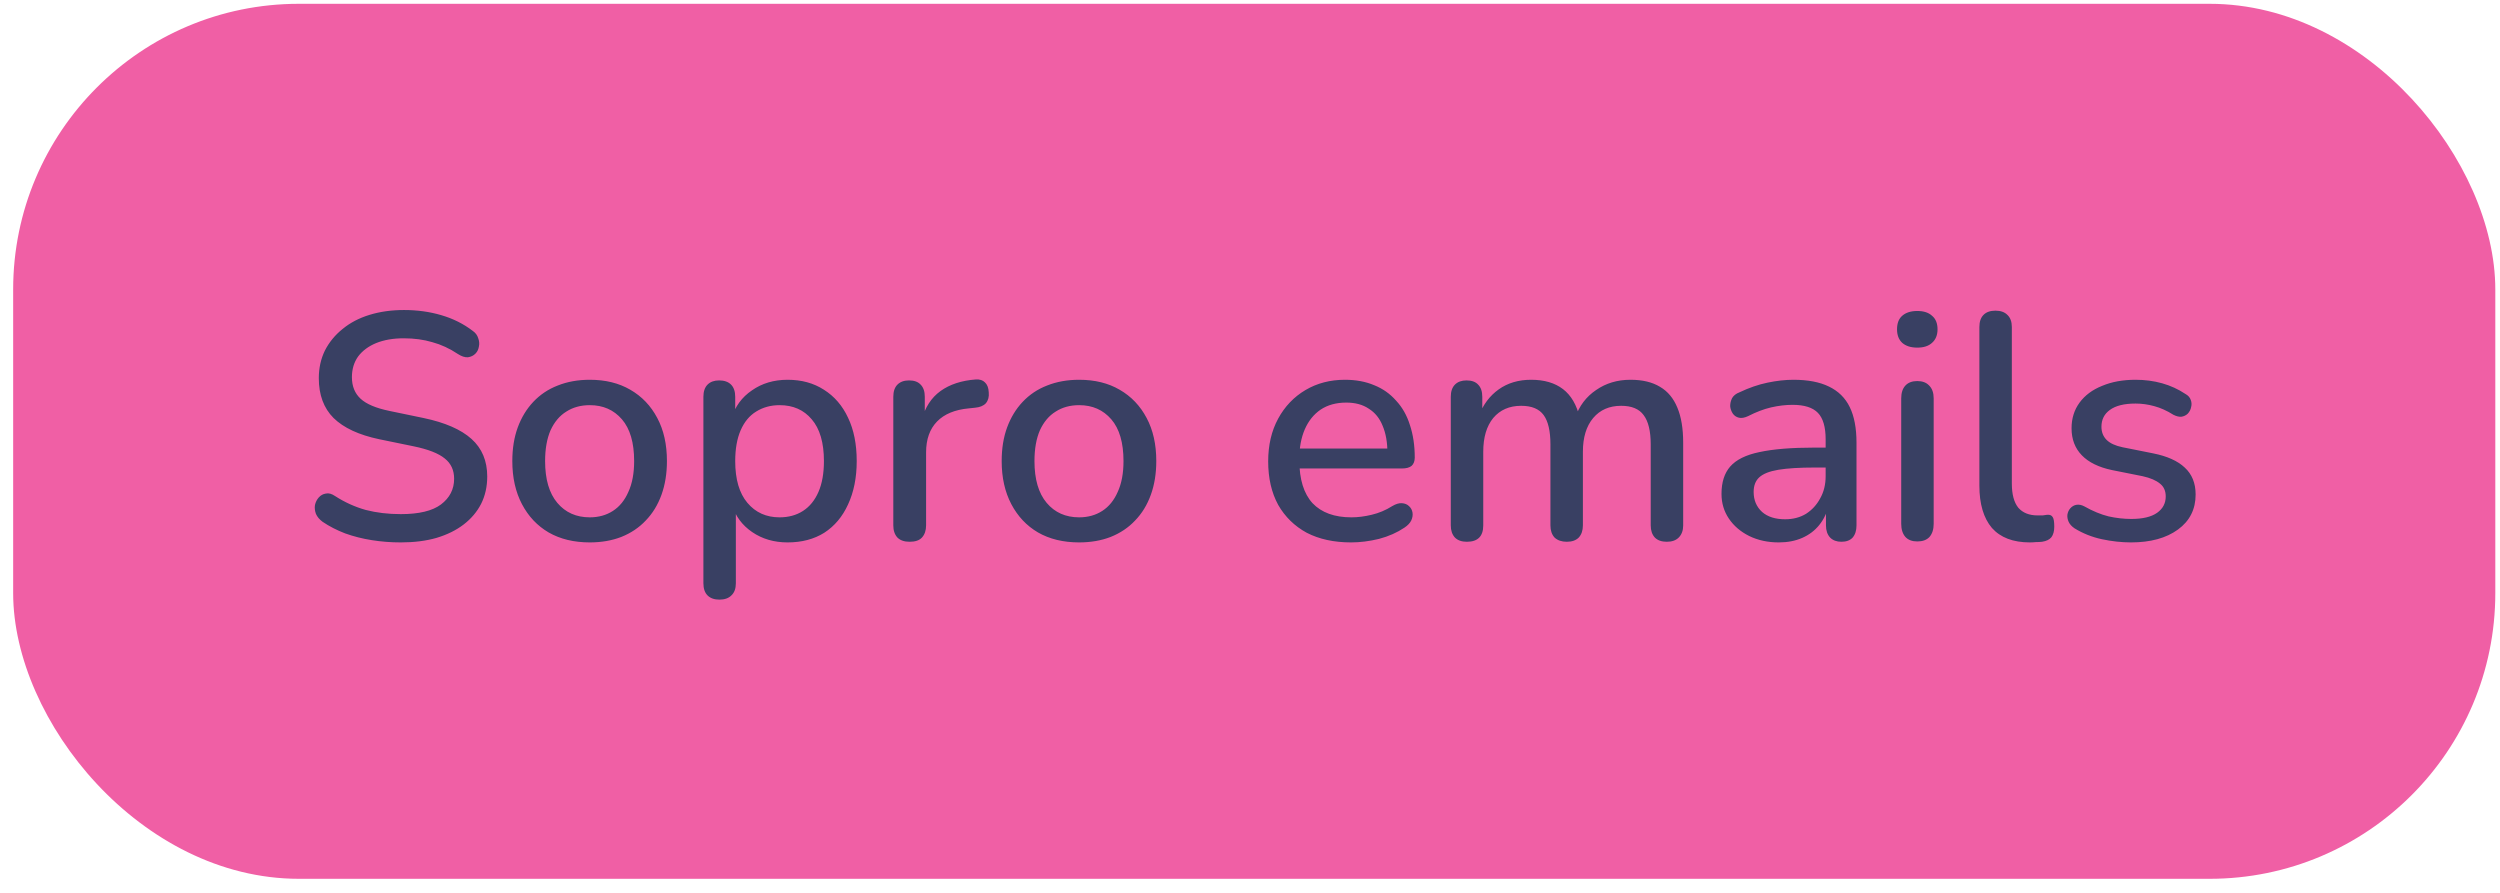 <svg width="140" height="50" viewBox="0 0 140 50" fill="none" xmlns="http://www.w3.org/2000/svg">
<rect x="0.737" y="0.213" width="139" height="49" rx="16" fill="#F05FA5"/>
<path d="M22.443 30.375C21.891 30.375 21.351 30.333 20.823 30.249C20.295 30.165 19.797 30.039 19.329 29.871C18.861 29.691 18.441 29.475 18.069 29.223C17.889 29.091 17.763 28.941 17.691 28.773C17.631 28.605 17.613 28.443 17.637 28.287C17.673 28.119 17.745 27.975 17.853 27.855C17.961 27.735 18.093 27.663 18.249 27.639C18.405 27.603 18.579 27.651 18.771 27.783C19.311 28.131 19.881 28.389 20.481 28.557C21.081 28.713 21.735 28.791 22.443 28.791C23.463 28.791 24.213 28.611 24.693 28.251C25.185 27.879 25.431 27.399 25.431 26.811C25.431 26.331 25.257 25.953 24.909 25.677C24.561 25.389 23.979 25.161 23.163 24.993L21.237 24.597C20.097 24.357 19.245 23.961 18.681 23.409C18.129 22.857 17.853 22.113 17.853 21.177C17.853 20.613 17.967 20.097 18.195 19.629C18.435 19.161 18.765 18.759 19.185 18.423C19.605 18.075 20.109 17.811 20.697 17.631C21.285 17.451 21.927 17.361 22.623 17.361C23.367 17.361 24.063 17.457 24.711 17.649C25.371 17.841 25.959 18.135 26.475 18.531C26.631 18.639 26.733 18.777 26.781 18.945C26.841 19.101 26.853 19.257 26.817 19.413C26.793 19.569 26.727 19.701 26.619 19.809C26.511 19.917 26.373 19.983 26.205 20.007C26.037 20.019 25.851 19.959 25.647 19.827C25.179 19.515 24.699 19.293 24.207 19.161C23.727 19.017 23.193 18.945 22.605 18.945C22.017 18.945 21.501 19.035 21.057 19.215C20.625 19.395 20.289 19.647 20.049 19.971C19.821 20.295 19.707 20.679 19.707 21.123C19.707 21.627 19.869 22.029 20.193 22.329C20.517 22.629 21.057 22.857 21.813 23.013L23.721 23.409C24.921 23.661 25.815 24.051 26.403 24.579C26.991 25.107 27.285 25.809 27.285 26.685C27.285 27.249 27.171 27.759 26.943 28.215C26.715 28.659 26.391 29.043 25.971 29.367C25.551 29.691 25.041 29.943 24.441 30.123C23.853 30.291 23.187 30.375 22.443 30.375ZM33.028 30.375C32.14 30.375 31.372 30.189 30.724 29.817C30.088 29.445 29.59 28.917 29.23 28.233C28.87 27.549 28.69 26.745 28.69 25.821C28.69 25.113 28.792 24.483 28.996 23.931C29.2 23.379 29.488 22.905 29.86 22.509C30.244 22.101 30.7 21.795 31.228 21.591C31.768 21.375 32.368 21.267 33.028 21.267C33.904 21.267 34.66 21.453 35.296 21.825C35.944 22.197 36.448 22.725 36.808 23.409C37.168 24.081 37.348 24.885 37.348 25.821C37.348 26.517 37.246 27.147 37.042 27.711C36.838 28.275 36.544 28.755 36.16 29.151C35.788 29.547 35.332 29.853 34.792 30.069C34.264 30.273 33.676 30.375 33.028 30.375ZM33.028 28.971C33.52 28.971 33.952 28.851 34.324 28.611C34.696 28.371 34.984 28.017 35.188 27.549C35.404 27.081 35.512 26.505 35.512 25.821C35.512 24.789 35.284 24.009 34.828 23.481C34.372 22.953 33.772 22.689 33.028 22.689C32.524 22.689 32.086 22.809 31.714 23.049C31.342 23.277 31.048 23.625 30.832 24.093C30.628 24.561 30.526 25.137 30.526 25.821C30.526 26.841 30.754 27.621 31.21 28.161C31.666 28.701 32.272 28.971 33.028 28.971ZM40.29 33.579C40.002 33.579 39.78 33.501 39.624 33.345C39.468 33.189 39.39 32.961 39.39 32.661V22.221C39.39 21.921 39.468 21.693 39.624 21.537C39.78 21.381 39.996 21.303 40.272 21.303C40.56 21.303 40.782 21.381 40.938 21.537C41.094 21.693 41.172 21.921 41.172 22.221V23.787L40.974 23.409C41.166 22.761 41.544 22.245 42.108 21.861C42.672 21.465 43.338 21.267 44.106 21.267C44.886 21.267 45.564 21.453 46.14 21.825C46.728 22.197 47.178 22.719 47.49 23.391C47.814 24.063 47.976 24.873 47.976 25.821C47.976 26.745 47.814 27.555 47.49 28.251C47.178 28.935 46.734 29.463 46.158 29.835C45.582 30.195 44.898 30.375 44.106 30.375C43.35 30.375 42.69 30.183 42.126 29.799C41.562 29.415 41.184 28.905 40.992 28.269H41.208V32.661C41.208 32.961 41.124 33.189 40.956 33.345C40.8 33.501 40.578 33.579 40.29 33.579ZM43.656 28.971C44.16 28.971 44.598 28.851 44.97 28.611C45.342 28.371 45.63 28.017 45.834 27.549C46.038 27.081 46.14 26.505 46.14 25.821C46.14 24.789 45.912 24.009 45.456 23.481C45.012 22.953 44.412 22.689 43.656 22.689C43.164 22.689 42.726 22.809 42.342 23.049C41.97 23.277 41.682 23.625 41.478 24.093C41.274 24.561 41.172 25.137 41.172 25.821C41.172 26.841 41.4 27.621 41.856 28.161C42.312 28.701 42.912 28.971 43.656 28.971ZM50.943 30.339C50.642 30.339 50.414 30.261 50.258 30.105C50.102 29.937 50.025 29.709 50.025 29.421V22.221C50.025 21.921 50.102 21.693 50.258 21.537C50.414 21.381 50.63 21.303 50.907 21.303C51.194 21.303 51.41 21.381 51.554 21.537C51.711 21.693 51.788 21.921 51.788 22.221V23.535H51.608C51.8 22.815 52.154 22.269 52.67 21.897C53.187 21.525 53.846 21.309 54.651 21.249C54.867 21.237 55.035 21.291 55.154 21.411C55.286 21.531 55.358 21.717 55.37 21.969C55.395 22.221 55.34 22.425 55.209 22.581C55.077 22.725 54.873 22.809 54.596 22.833L54.255 22.869C53.474 22.941 52.88 23.187 52.472 23.607C52.065 24.027 51.861 24.603 51.861 25.335V29.421C51.861 29.709 51.782 29.937 51.627 30.105C51.483 30.261 51.255 30.339 50.943 30.339ZM60.432 30.375C59.544 30.375 58.776 30.189 58.128 29.817C57.492 29.445 56.994 28.917 56.634 28.233C56.274 27.549 56.094 26.745 56.094 25.821C56.094 25.113 56.196 24.483 56.4 23.931C56.604 23.379 56.892 22.905 57.264 22.509C57.648 22.101 58.104 21.795 58.632 21.591C59.172 21.375 59.772 21.267 60.432 21.267C61.308 21.267 62.064 21.453 62.7 21.825C63.348 22.197 63.852 22.725 64.212 23.409C64.572 24.081 64.752 24.885 64.752 25.821C64.752 26.517 64.65 27.147 64.446 27.711C64.242 28.275 63.948 28.755 63.564 29.151C63.192 29.547 62.736 29.853 62.196 30.069C61.668 30.273 61.08 30.375 60.432 30.375ZM60.432 28.971C60.924 28.971 61.356 28.851 61.728 28.611C62.1 28.371 62.388 28.017 62.592 27.549C62.808 27.081 62.916 26.505 62.916 25.821C62.916 24.789 62.688 24.009 62.232 23.481C61.776 22.953 61.176 22.689 60.432 22.689C59.928 22.689 59.49 22.809 59.118 23.049C58.746 23.277 58.452 23.625 58.236 24.093C58.032 24.561 57.93 25.137 57.93 25.821C57.93 26.841 58.158 27.621 58.614 28.161C59.07 28.701 59.676 28.971 60.432 28.971ZM75.662 30.375C74.702 30.375 73.874 30.195 73.178 29.835C72.494 29.463 71.96 28.941 71.576 28.269C71.204 27.585 71.018 26.775 71.018 25.839C71.018 24.927 71.204 24.129 71.576 23.445C71.948 22.761 72.458 22.227 73.106 21.843C73.754 21.459 74.492 21.267 75.32 21.267C75.932 21.267 76.478 21.369 76.958 21.573C77.438 21.765 77.846 22.053 78.182 22.437C78.53 22.809 78.788 23.265 78.956 23.805C79.136 24.345 79.226 24.951 79.226 25.623C79.226 25.827 79.166 25.983 79.046 26.091C78.926 26.187 78.746 26.235 78.506 26.235H72.458V25.119H78.002L77.696 25.371C77.696 24.771 77.606 24.261 77.426 23.841C77.258 23.421 77 23.103 76.652 22.887C76.316 22.659 75.896 22.545 75.392 22.545C74.828 22.545 74.348 22.677 73.952 22.941C73.568 23.205 73.274 23.571 73.07 24.039C72.866 24.507 72.764 25.053 72.764 25.677V25.785C72.764 26.841 73.01 27.639 73.502 28.179C74.006 28.707 74.732 28.971 75.68 28.971C76.04 28.971 76.418 28.923 76.814 28.827C77.222 28.731 77.606 28.569 77.966 28.341C78.17 28.221 78.35 28.167 78.506 28.179C78.674 28.191 78.806 28.245 78.902 28.341C79.01 28.437 79.076 28.557 79.1 28.701C79.124 28.845 79.1 28.995 79.028 29.151C78.956 29.295 78.83 29.427 78.65 29.547C78.242 29.823 77.768 30.033 77.228 30.177C76.688 30.309 76.166 30.375 75.662 30.375ZM82.144 30.339C81.856 30.339 81.634 30.261 81.478 30.105C81.322 29.937 81.244 29.709 81.244 29.421V22.221C81.244 21.921 81.322 21.693 81.478 21.537C81.634 21.381 81.85 21.303 82.126 21.303C82.414 21.303 82.63 21.381 82.774 21.537C82.93 21.693 83.008 21.921 83.008 22.221V23.697L82.81 23.301C83.05 22.665 83.422 22.167 83.926 21.807C84.43 21.447 85.036 21.267 85.744 21.267C86.476 21.267 87.07 21.441 87.526 21.789C87.982 22.137 88.294 22.671 88.462 23.391H88.21C88.438 22.731 88.828 22.215 89.38 21.843C89.932 21.459 90.574 21.267 91.306 21.267C91.978 21.267 92.53 21.399 92.962 21.663C93.394 21.915 93.718 22.305 93.934 22.833C94.15 23.349 94.258 24.003 94.258 24.795V29.421C94.258 29.709 94.174 29.937 94.006 30.105C93.85 30.261 93.628 30.339 93.34 30.339C93.052 30.339 92.83 30.261 92.674 30.105C92.518 29.937 92.44 29.709 92.44 29.421V24.885C92.44 24.141 92.308 23.595 92.044 23.247C91.792 22.899 91.372 22.725 90.784 22.725C90.124 22.725 89.602 22.953 89.218 23.409C88.834 23.865 88.642 24.495 88.642 25.299V29.421C88.642 29.709 88.564 29.937 88.408 30.105C88.252 30.261 88.03 30.339 87.742 30.339C87.454 30.339 87.226 30.261 87.058 30.105C86.902 29.937 86.824 29.709 86.824 29.421V24.885C86.824 24.141 86.698 23.595 86.446 23.247C86.194 22.899 85.774 22.725 85.186 22.725C84.526 22.725 84.004 22.953 83.62 23.409C83.248 23.865 83.062 24.495 83.062 25.299V29.421C83.062 30.033 82.756 30.339 82.144 30.339ZM99.608 30.375C98.996 30.375 98.444 30.255 97.952 30.015C97.472 29.775 97.094 29.451 96.818 29.043C96.542 28.635 96.404 28.173 96.404 27.657C96.404 27.009 96.566 26.499 96.89 26.127C97.226 25.743 97.772 25.473 98.528 25.317C99.296 25.149 100.328 25.065 101.624 25.065H102.47V26.181H101.642C100.778 26.181 100.094 26.223 99.59 26.307C99.086 26.391 98.726 26.535 98.51 26.739C98.306 26.931 98.204 27.201 98.204 27.549C98.204 28.005 98.36 28.377 98.672 28.665C98.984 28.941 99.416 29.079 99.968 29.079C100.412 29.079 100.802 28.977 101.138 28.773C101.474 28.557 101.738 28.269 101.93 27.909C102.134 27.549 102.236 27.135 102.236 26.667V24.597C102.236 23.913 102.092 23.421 101.804 23.121C101.516 22.821 101.042 22.671 100.382 22.671C99.998 22.671 99.596 22.719 99.176 22.815C98.768 22.911 98.342 23.073 97.898 23.301C97.694 23.397 97.52 23.427 97.376 23.391C97.232 23.355 97.118 23.277 97.034 23.157C96.95 23.025 96.902 22.887 96.89 22.743C96.89 22.587 96.926 22.437 96.998 22.293C97.082 22.149 97.22 22.041 97.412 21.969C97.94 21.717 98.462 21.537 98.978 21.429C99.494 21.321 99.98 21.267 100.436 21.267C101.24 21.267 101.9 21.393 102.416 21.645C102.944 21.897 103.334 22.281 103.586 22.797C103.838 23.313 103.964 23.979 103.964 24.795V29.421C103.964 29.709 103.892 29.937 103.748 30.105C103.604 30.261 103.394 30.339 103.118 30.339C102.854 30.339 102.644 30.261 102.488 30.105C102.332 29.937 102.254 29.709 102.254 29.421V28.251H102.416C102.32 28.695 102.14 29.079 101.876 29.403C101.624 29.715 101.306 29.955 100.922 30.123C100.538 30.291 100.1 30.375 99.608 30.375ZM107.368 30.321C107.08 30.321 106.858 30.237 106.702 30.069C106.546 29.889 106.468 29.643 106.468 29.331V22.311C106.468 21.999 106.546 21.759 106.702 21.591C106.858 21.423 107.08 21.339 107.368 21.339C107.656 21.339 107.878 21.423 108.034 21.591C108.202 21.759 108.286 21.999 108.286 22.311V29.331C108.286 29.643 108.208 29.889 108.052 30.069C107.896 30.237 107.668 30.321 107.368 30.321ZM107.368 19.467C107.008 19.467 106.726 19.377 106.522 19.197C106.33 19.017 106.234 18.765 106.234 18.441C106.234 18.105 106.33 17.853 106.522 17.685C106.726 17.505 107.008 17.415 107.368 17.415C107.728 17.415 108.004 17.505 108.196 17.685C108.4 17.853 108.502 18.105 108.502 18.441C108.502 18.765 108.4 19.017 108.196 19.197C108.004 19.377 107.728 19.467 107.368 19.467ZM113.671 30.375C112.735 30.375 112.027 30.105 111.547 29.565C111.079 29.013 110.845 28.221 110.845 27.189V18.315C110.845 18.015 110.923 17.787 111.079 17.631C111.235 17.475 111.457 17.397 111.745 17.397C112.033 17.397 112.255 17.475 112.411 17.631C112.579 17.787 112.663 18.015 112.663 18.315V27.081C112.663 27.681 112.783 28.131 113.023 28.431C113.275 28.719 113.635 28.863 114.103 28.863C114.211 28.863 114.307 28.863 114.391 28.863C114.475 28.851 114.559 28.839 114.643 28.827C114.787 28.815 114.889 28.857 114.949 28.953C115.009 29.037 115.039 29.217 115.039 29.493C115.039 29.745 114.985 29.943 114.877 30.087C114.769 30.219 114.595 30.303 114.355 30.339C114.247 30.351 114.133 30.357 114.013 30.357C113.893 30.369 113.779 30.375 113.671 30.375ZM119.337 30.375C118.809 30.375 118.263 30.315 117.699 30.195C117.147 30.075 116.637 29.871 116.169 29.583C116.013 29.475 115.905 29.355 115.845 29.223C115.785 29.091 115.761 28.959 115.773 28.827C115.797 28.683 115.851 28.563 115.935 28.467C116.031 28.359 116.145 28.293 116.277 28.269C116.421 28.245 116.571 28.275 116.727 28.359C117.195 28.623 117.645 28.809 118.077 28.917C118.509 29.013 118.935 29.061 119.355 29.061C119.991 29.061 120.471 28.947 120.795 28.719C121.119 28.491 121.281 28.185 121.281 27.801C121.281 27.489 121.173 27.249 120.957 27.081C120.741 26.901 120.417 26.763 119.985 26.667L118.275 26.325C117.531 26.169 116.967 25.893 116.583 25.497C116.199 25.101 116.007 24.597 116.007 23.985C116.007 23.433 116.157 22.953 116.457 22.545C116.757 22.137 117.177 21.825 117.717 21.609C118.257 21.381 118.881 21.267 119.589 21.267C120.117 21.267 120.615 21.333 121.083 21.465C121.551 21.597 121.983 21.795 122.379 22.059C122.535 22.143 122.637 22.257 122.685 22.401C122.733 22.533 122.739 22.665 122.703 22.797C122.679 22.929 122.619 23.049 122.523 23.157C122.427 23.253 122.307 23.313 122.163 23.337C122.031 23.349 121.881 23.313 121.713 23.229C121.353 23.001 120.993 22.839 120.633 22.743C120.285 22.647 119.937 22.599 119.589 22.599C118.953 22.599 118.473 22.719 118.149 22.959C117.837 23.187 117.681 23.499 117.681 23.895C117.681 24.195 117.777 24.441 117.969 24.633C118.161 24.825 118.461 24.963 118.869 25.047L120.579 25.389C121.359 25.545 121.947 25.809 122.343 26.181C122.751 26.553 122.955 27.057 122.955 27.693C122.955 28.521 122.625 29.175 121.965 29.655C121.305 30.135 120.429 30.375 119.337 30.375Z" fill="#394063"/>
</svg>
